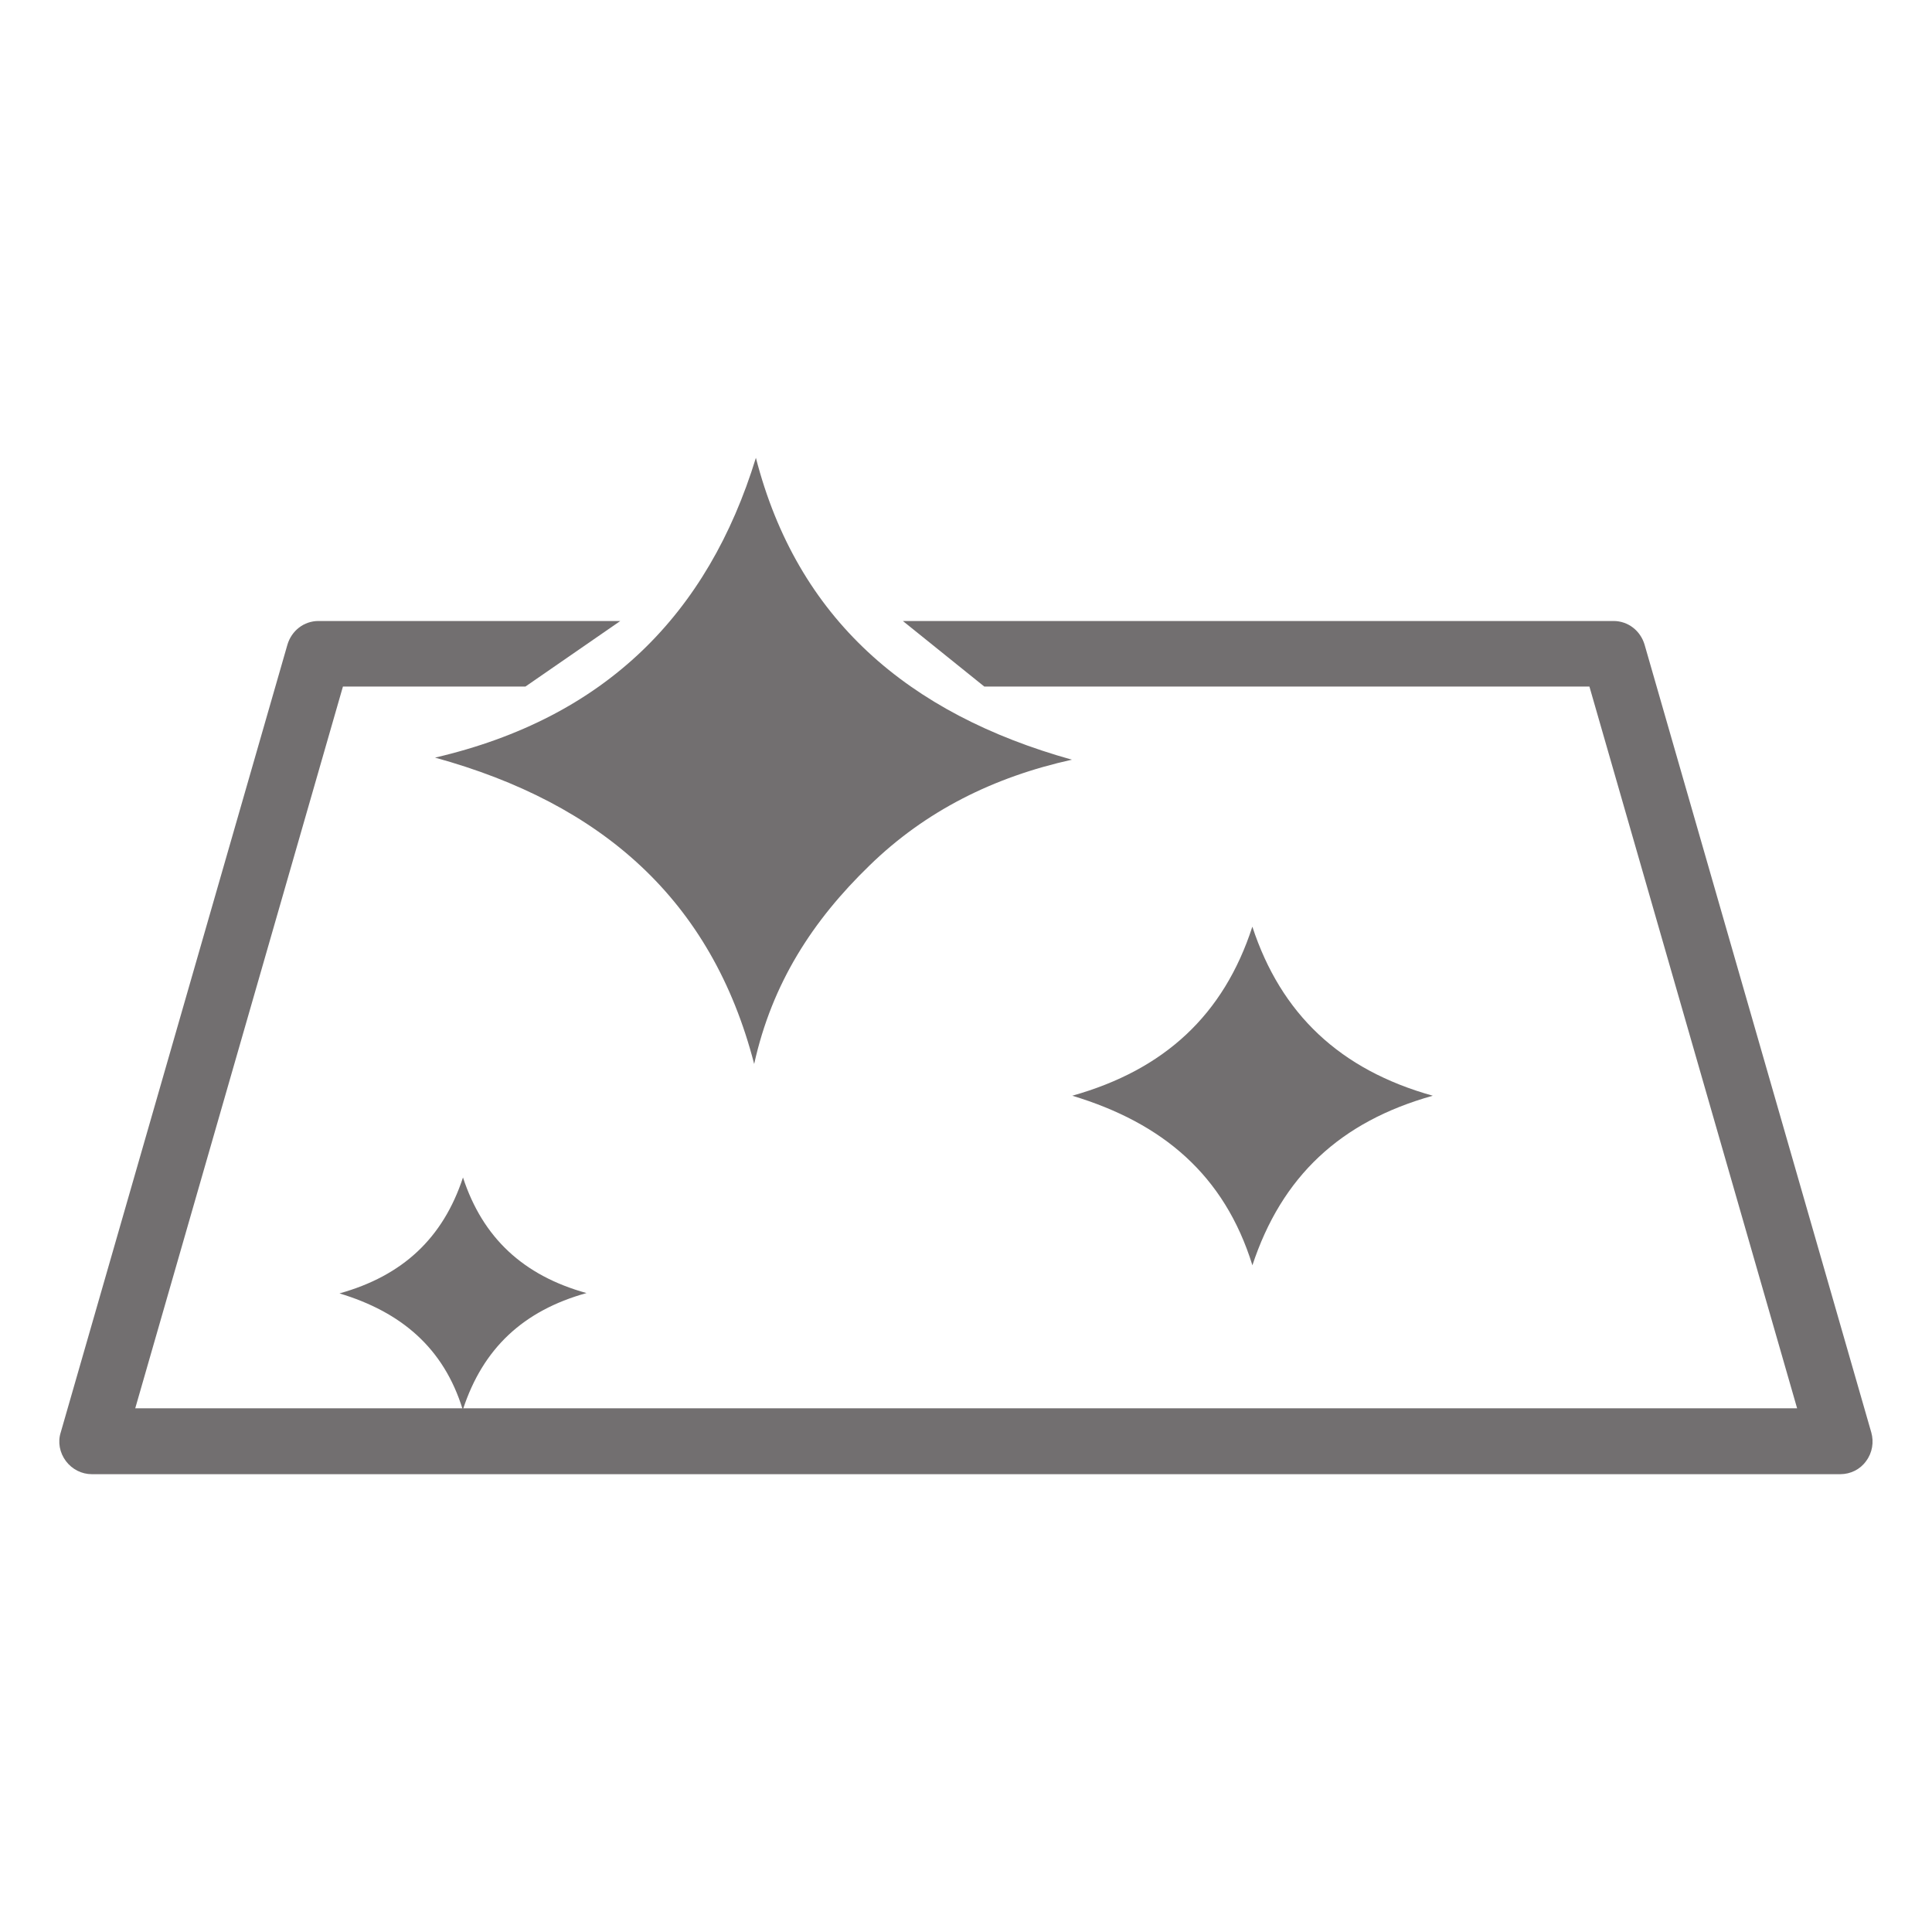 <?xml version="1.0" encoding="UTF-8"?><svg id="Layer_1" data-name="Layer 1" xmlns="http://www.w3.org/2000/svg" xmlns:xlink="http://www.w3.org/1999/xlink" viewBox="0 0 56 56"><defs><style>
      .cls-1 {
        fill: none;
      }

      .cls-2 {
        fill: #726f70;
      }

      .cls-3 {
        clip-path: url(#clippath-1);
      }

      .cls-4 {
        clip-path: url(#clippath);
      }
    </style><clipPath id="clippath"><rect class="cls-1" width="56" height="56"/></clipPath><clipPath id="clippath-1"><rect class="cls-1" width="56" height="56"/></clipPath></defs><g class="cls-4"><g class="cls-3"><path class="cls-2" d="M53.34,42.73H2.66c-.29,0-.57-.14-.75-.38-.18-.24-.24-.55-.15-.83l6.57-22.83c.12-.41.48-.69.9-.69h8.75l-2.75,1.9h-5.29l-6.02,20.92h48.17l-6.02-20.92h-17.54l-2.36-1.9h20.6c.42,0,.78.28.9.69l6.57,22.83c.08.28.03.59-.15.83-.17.24-.45.38-.75.38"/><path class="cls-2" d="M21.91,13.27c1.2,4.66,4.4,7.42,9.16,8.75-2.26.5-4.24,1.48-5.87,3.07-1.64,1.59-2.82,3.4-3.34,5.75-1.23-4.76-4.42-7.55-9.25-8.88,4.94-1.15,7.91-4.16,9.3-8.69"/><path class="cls-2" d="M36.3,36.67c-.81-2.61-2.6-4.12-5.22-4.91,2.67-.75,4.39-2.34,5.22-4.9.83,2.53,2.54,4.15,5.23,4.9-2.68.75-4.38,2.34-5.23,4.92"/><path class="cls-2" d="M13.41,40.85c-.55-1.78-1.78-2.82-3.57-3.36,1.83-.51,3-1.6,3.58-3.36.57,1.74,1.74,2.84,3.58,3.35-1.83.51-3,1.6-3.58,3.37"/></g></g></svg>